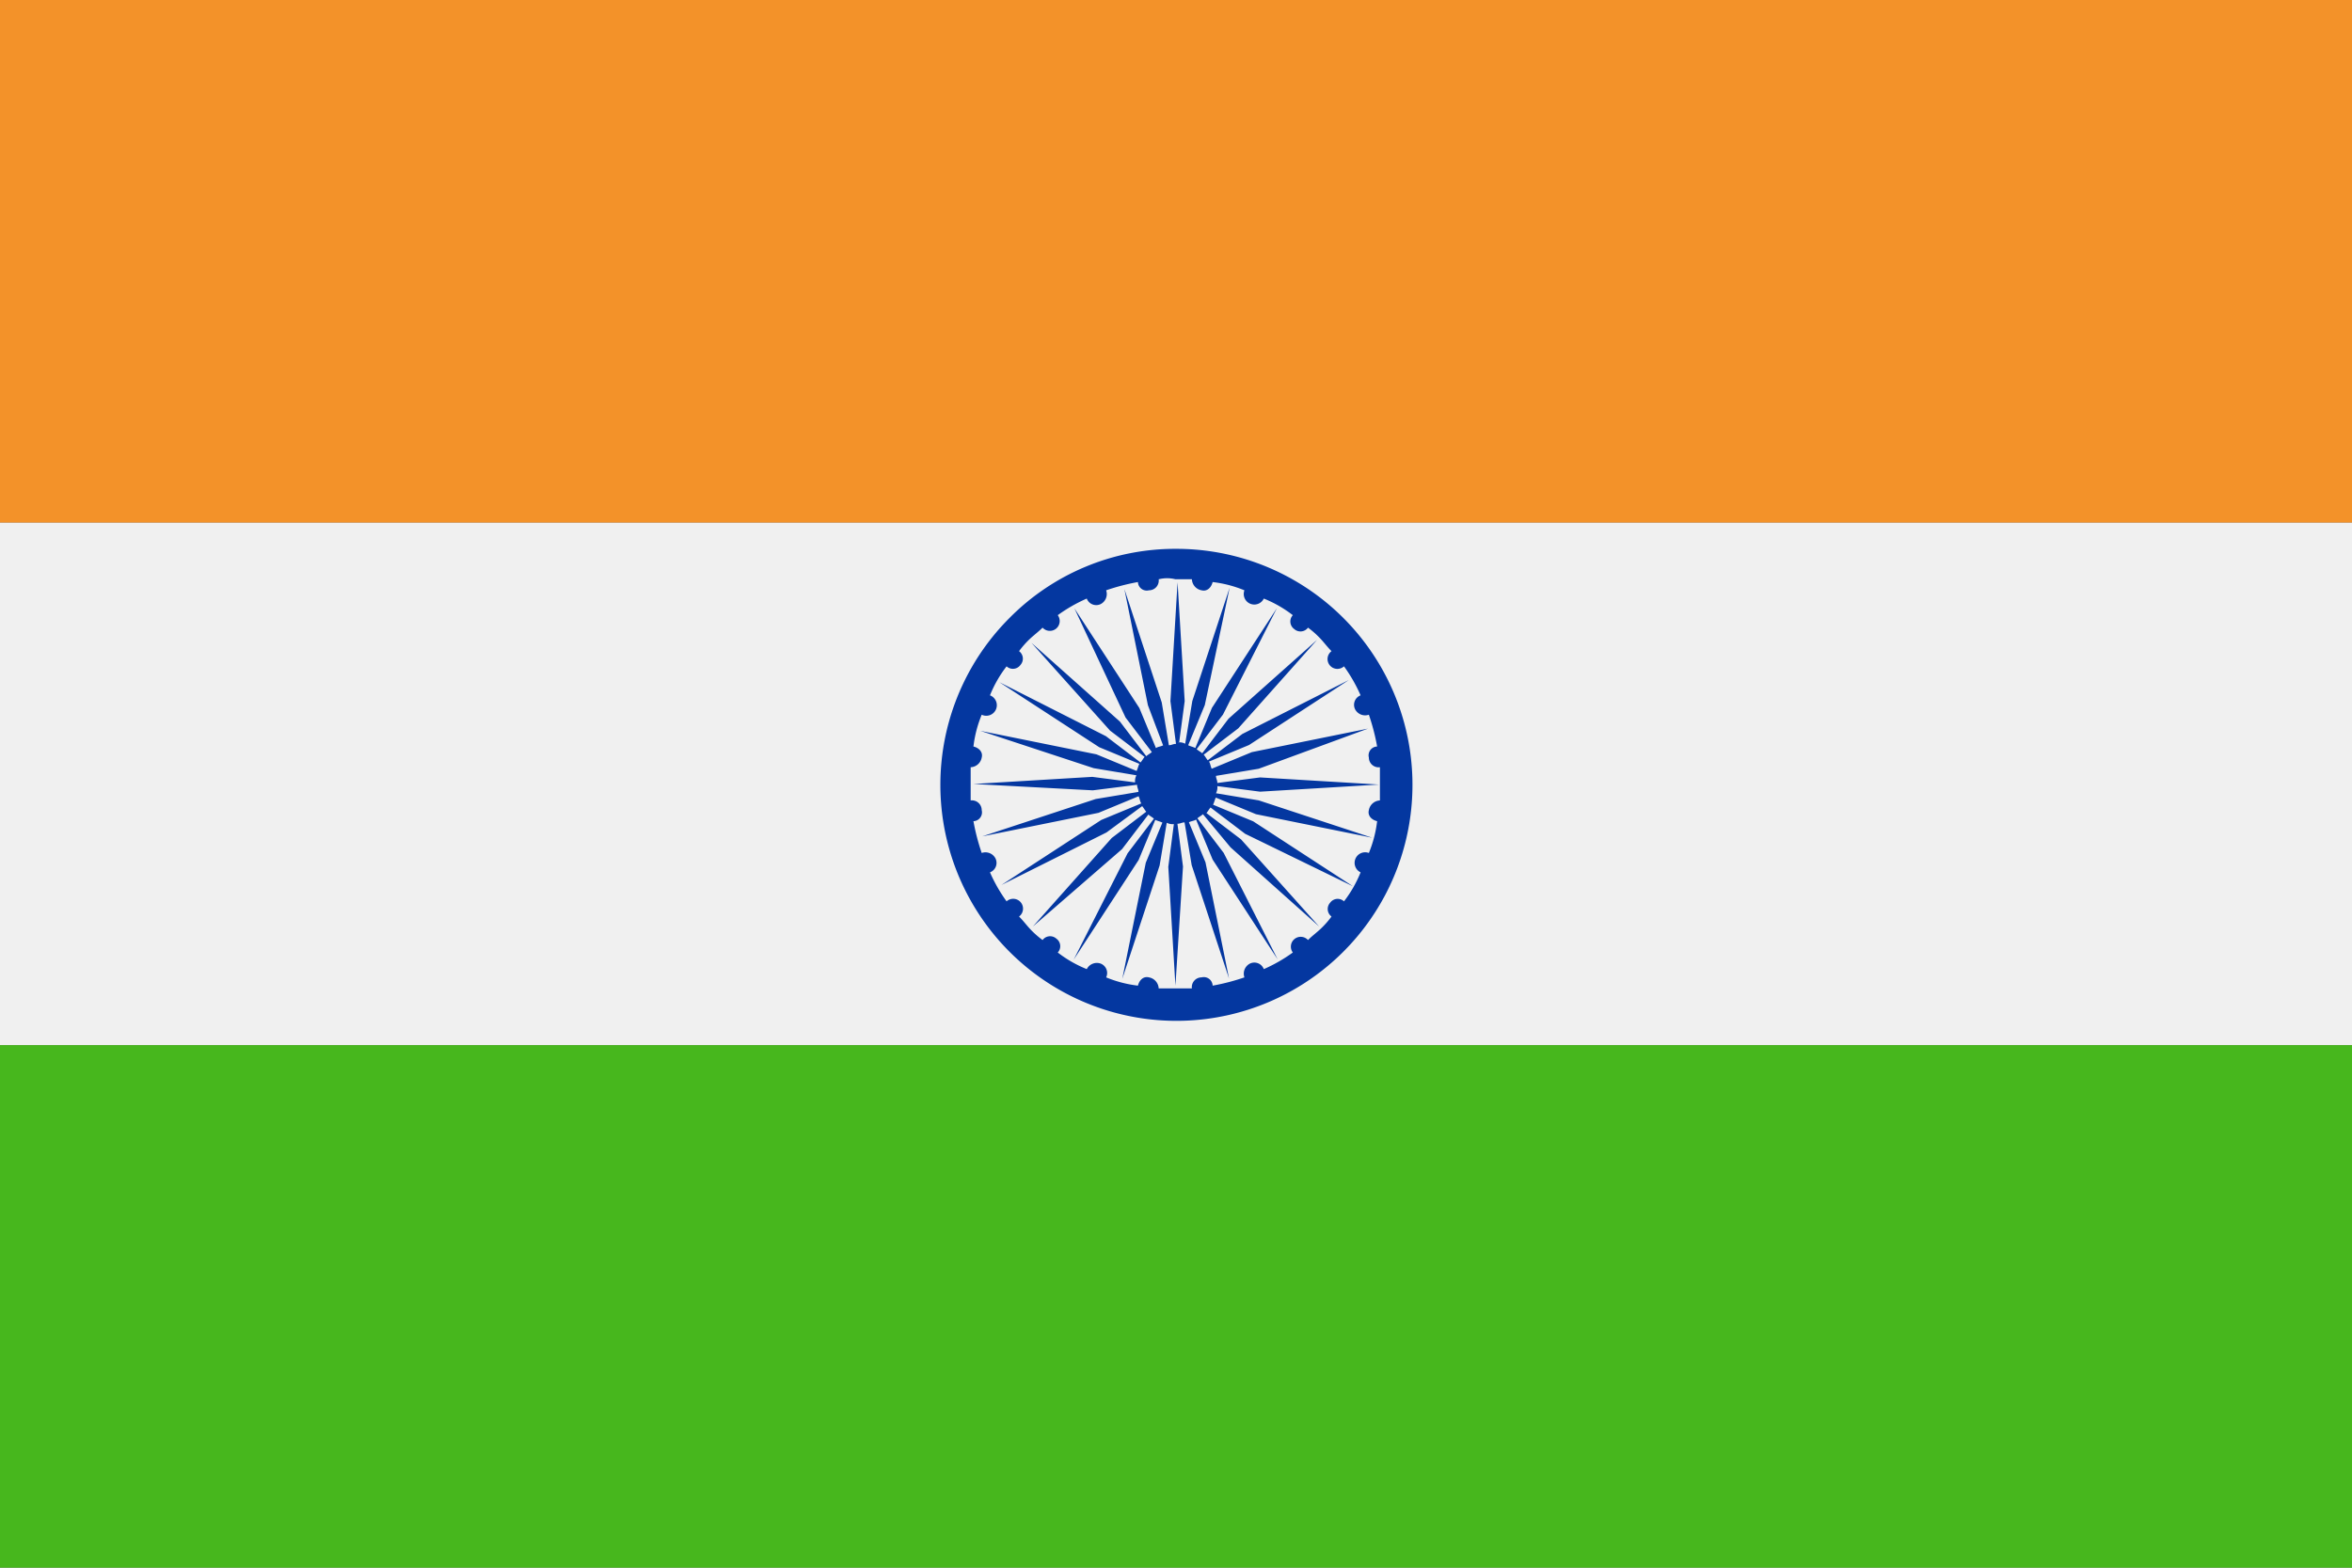 <svg xmlns="http://www.w3.org/2000/svg" viewBox="-1887.864 12896 33 22"><rect x="-1887.864" y="12896" width="33" height="22" fill="#808080" stroke="none"/><defs><style>.a{fill:#f0f0f0;}.b{fill:#f39229;}.c{fill:#47b71d;}.d{fill:#0437a0;fill-rule:evenodd;}</style></defs><g transform="translate(-2080.864 11322)"><g transform="translate(193 1574)"><path class="a" d="M33,37.8v7.333H0V37.8Z" transform="translate(0 -30.467)"/><path class="b" d="M0,0H33V7.333H0Z"/><path class="c" d="M0,75.6H33v7.333H0Z" transform="translate(0 -60.933)"/><path class="d" d="M71.337,42.416a.175.175,0,0,1,.1.019l.1-.6.524-1.591-.349,1.649-.233.563c.039.019.058.019.1.039l.233-.563.912-1.4-.757,1.494-.369.485c.019.019.058.039.078.058l.369-.485,1.242-1.106-1.106,1.242-.485.369c.019.019.039.058.058.078l.485-.369,1.494-.757-1.4.912-.563.233c.019.019.019.058.039.1l.563-.233,1.63-.33-1.533.563-.6.1c0,.039.019.058.019.1l.6-.078,1.668.1-1.668.1-.6-.078a.175.175,0,0,1-.019.1l.6.1,1.591.524-1.63-.33-.563-.233c-.019.039-.019.058-.039.1l.563.233,1.4.912-1.513-.737-.485-.369c-.019.019-.039.058-.058.078l.485.369L73.316,45,72.074,43.89l-.388-.466c-.019.019-.058.039-.078.058l.369.485.757,1.494-.912-1.4-.233-.563c-.019.019-.058.019-.1.039l.233.563.33,1.63-.524-1.591-.1-.6c-.039,0-.058.019-.1.019l.078.6L71.3,45.831l-.1-1.668.078-.6a.175.175,0,0,1-.1-.019l-.1.6-.524,1.591.33-1.63.233-.563c-.039-.019-.058-.019-.1-.039l-.233.563-.912,1.4.757-1.494.369-.485c-.019-.019-.058-.039-.078-.058l-.369.485L69.3,45l1.106-1.242.485-.369c-.019-.019-.039-.058-.058-.078l-.5.369-1.474.737,1.4-.912.563-.233c-.019-.019-.019-.058-.039-.1l-.563.233-1.63.33,1.591-.524.6-.1c0-.039-.019-.058-.019-.1l-.621.078L68.466,43l1.668-.1.6.078a.175.175,0,0,1,.019-.1l-.6-.1-1.591-.524,1.63.33.563.233c.019-.039.019-.058.039-.1l-.563-.233-1.4-.912,1.494.757.485.369c.019-.019.039-.058.058-.078l-.485-.369L69.28,41.019l1.242,1.106.369.485c.019-.019.058-.039.078-.058l-.369-.485-.718-1.533.912,1.4.233.563c.019-.019.058-.019.1-.039l-.213-.563-.33-1.63.524,1.591.1.6c.039,0,.058-.019.1-.019l-.078-.6.1-1.668.1,1.668-.078.582Zm-.272-2.289a.137.137,0,0,1-.136.155.124.124,0,0,1-.155-.116,3,3,0,0,0-.446.116.159.159,0,0,1-.078.194.142.142,0,0,1-.194-.078,2.183,2.183,0,0,0-.407.233.138.138,0,0,1-.213.175c-.058.058-.116.1-.175.155a1.255,1.255,0,0,0-.155.175.131.131,0,0,1,.019.194.13.13,0,0,1-.194.019,1.7,1.7,0,0,0-.233.407.148.148,0,1,1-.116.272,1.678,1.678,0,0,0-.116.446c.078.019.136.078.116.155a.165.165,0,0,1-.155.136v.466a.137.137,0,0,1,.155.136.124.124,0,0,1-.116.155,3,3,0,0,0,.116.446.159.159,0,0,1,.194.078.142.142,0,0,1-.078.194,2.183,2.183,0,0,0,.233.407.138.138,0,1,1,.175.213c.058.058.1.116.155.175a1.255,1.255,0,0,0,.175.155.131.131,0,0,1,.194-.019.13.13,0,0,1,.019.194,1.7,1.7,0,0,0,.407.233.159.159,0,0,1,.194-.078.142.142,0,0,1,.078.194,1.678,1.678,0,0,0,.446.116c.019-.078.078-.136.155-.116a.165.165,0,0,1,.136.155h.466a.137.137,0,0,1,.136-.155.124.124,0,0,1,.155.116,3,3,0,0,0,.446-.116.159.159,0,0,1,.078-.194.142.142,0,0,1,.194.078,2.183,2.183,0,0,0,.407-.233.138.138,0,0,1,.213-.175c.058-.058.116-.1.175-.155a1.255,1.255,0,0,0,.155-.175.131.131,0,0,1-.019-.194.13.13,0,0,1,.194-.019,1.7,1.7,0,0,0,.233-.407.148.148,0,0,1,.116-.272,1.678,1.678,0,0,0,.116-.446c-.078-.019-.136-.078-.116-.155a.165.165,0,0,1,.155-.136v-.466a.137.137,0,0,1-.155-.136.124.124,0,0,1,.116-.155,3,3,0,0,0-.116-.446.159.159,0,0,1-.194-.078.142.142,0,0,1,.078-.194,2.182,2.182,0,0,0-.233-.407.138.138,0,1,1-.175-.213c-.058-.058-.1-.116-.155-.175a1.255,1.255,0,0,0-.175-.155.131.131,0,0,1-.194.019.13.13,0,0,1-.019-.194,1.7,1.7,0,0,0-.407-.233.148.148,0,0,1-.272-.116,1.678,1.678,0,0,0-.446-.116c-.019.078-.078.136-.155.116a.165.165,0,0,1-.136-.155H71.3a.473.473,0,0,0-.233,0ZM71.3,39.7a3.312,3.312,0,1,1-2.328.97A3.269,3.269,0,0,1,71.3,39.7Z" transform="translate(-54.808 -31.998)"/></g></g></svg>